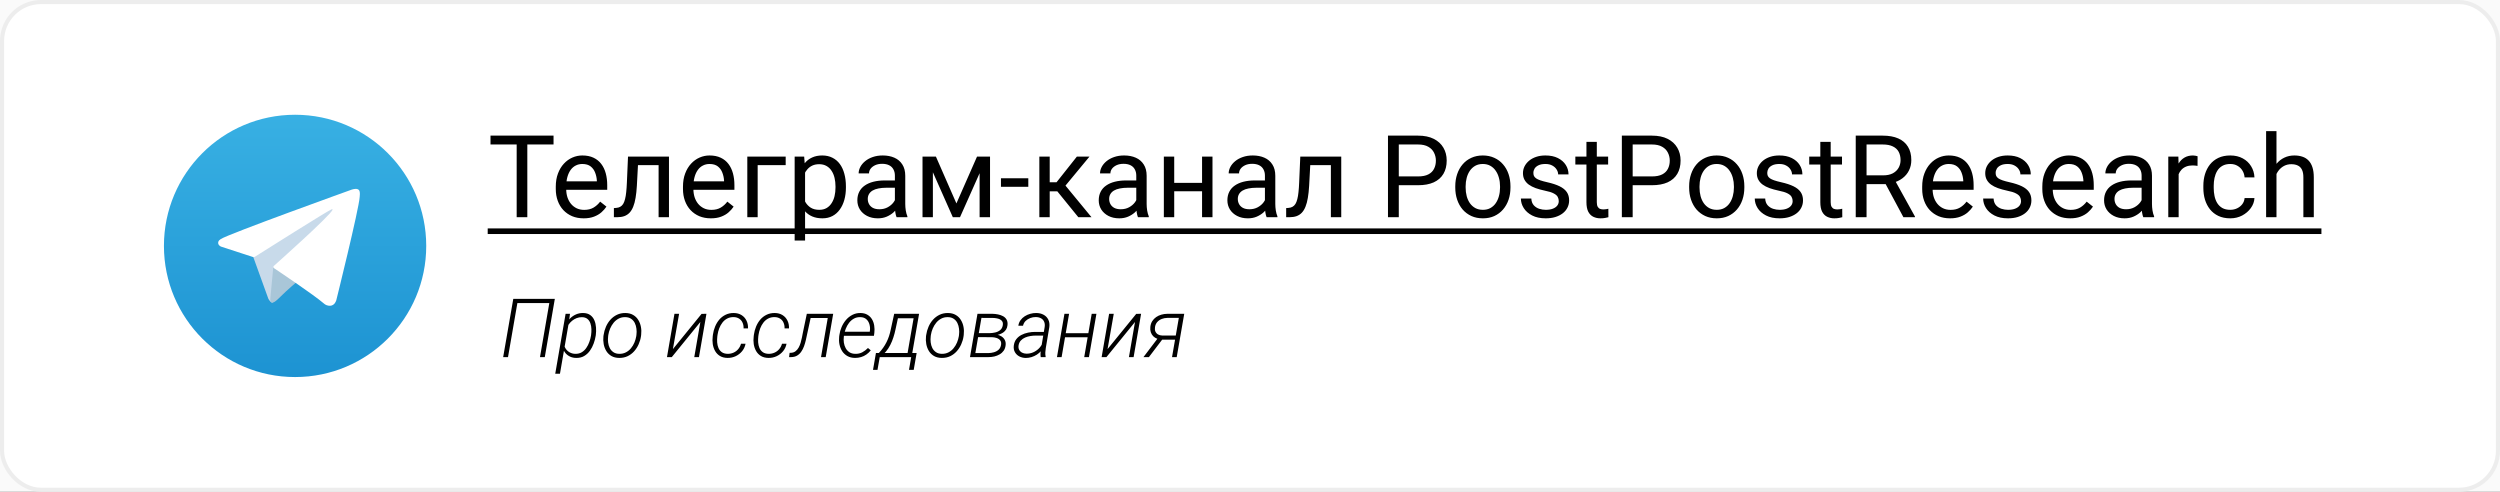 <?xml version="1.0" encoding="UTF-8"?> <svg xmlns="http://www.w3.org/2000/svg" width="610" height="120" viewBox="0 0 610 120" fill="none"><rect x="0" y="0" width="610" height="120" fill="#333333" stroke="none"/><g clip-path="url(#clip0_329_23)"><rect width="610" height="120" fill="#FAFAFA"></rect><rect x="0.5" y="0.5" width="609" height="119" rx="9.5" fill="white" stroke="#EDEDED"></rect><g clip-path="url(#clip1_329_23)"><path d="M72 92C89.673 92 104 77.673 104 60C104 42.327 89.673 28 72 28C54.327 28 40 42.327 40 60C40 77.673 54.327 92 72 92Z" fill="url(#paint0_linear_329_23)"></path><path d="M61.661 62.339L65.457 72.847C65.457 72.847 65.932 73.83 66.441 73.83C66.949 73.83 74.508 65.966 74.508 65.966L82.915 49.728L61.797 59.626L61.661 62.339Z" fill="#C8DAEA"></path><path d="M66.695 65.033L65.966 72.779C65.966 72.779 65.661 75.152 68.034 72.779C70.407 70.406 72.678 68.575 72.678 68.575" fill="#A9C6D8"></path><path d="M61.73 62.713L53.92 60.168C53.92 60.168 52.987 59.79 53.287 58.931C53.349 58.754 53.474 58.603 53.847 58.344C55.578 57.138 85.876 46.248 85.876 46.248C85.876 46.248 86.731 45.96 87.236 46.152C87.36 46.19 87.473 46.261 87.561 46.358C87.649 46.454 87.71 46.572 87.738 46.7C87.793 46.925 87.816 47.157 87.806 47.389C87.804 47.59 87.779 47.776 87.761 48.067C87.576 51.044 82.054 73.265 82.054 73.265C82.054 73.265 81.724 74.565 80.54 74.61C80.249 74.619 79.959 74.57 79.688 74.465C79.416 74.36 79.169 74.201 78.96 73.999C76.637 72.001 68.608 66.605 66.834 65.418C66.794 65.391 66.76 65.355 66.735 65.314C66.71 65.272 66.694 65.226 66.689 65.178C66.664 65.053 66.8 64.898 66.8 64.898C66.8 64.898 80.78 52.471 81.152 51.167C81.181 51.066 81.072 51.016 80.926 51.06C79.997 51.402 63.901 61.567 62.124 62.689C61.996 62.727 61.861 62.736 61.73 62.713Z" fill="white"></path></g><path d="M128.666 33.094V53H126.068V33.094H128.666ZM135.064 33.094V35.254H119.684V33.094H135.064ZM142.406 53.273C141.376 53.273 140.442 53.1 139.604 52.754C138.774 52.398 138.059 51.902 137.457 51.264C136.865 50.626 136.409 49.869 136.09 48.994C135.771 48.119 135.611 47.162 135.611 46.123V45.549C135.611 44.346 135.789 43.275 136.145 42.336C136.5 41.388 136.983 40.586 137.594 39.93C138.204 39.273 138.897 38.777 139.672 38.44C140.447 38.102 141.249 37.934 142.078 37.934C143.135 37.934 144.047 38.116 144.812 38.48C145.587 38.845 146.221 39.355 146.713 40.012C147.205 40.659 147.57 41.425 147.807 42.309C148.044 43.184 148.162 44.141 148.162 45.18V46.315H137.115V44.25H145.633V44.059C145.596 43.402 145.46 42.764 145.223 42.145C144.995 41.525 144.63 41.014 144.129 40.613C143.628 40.212 142.944 40.012 142.078 40.012C141.504 40.012 140.975 40.135 140.492 40.381C140.009 40.618 139.594 40.973 139.248 41.447C138.902 41.921 138.633 42.5 138.441 43.184C138.25 43.867 138.154 44.656 138.154 45.549V46.123C138.154 46.825 138.25 47.486 138.441 48.105C138.642 48.716 138.929 49.254 139.303 49.719C139.686 50.184 140.146 50.548 140.684 50.812C141.23 51.077 141.85 51.209 142.543 51.209C143.436 51.209 144.193 51.027 144.812 50.662C145.432 50.297 145.975 49.81 146.439 49.199L147.971 50.416C147.652 50.899 147.246 51.359 146.754 51.797C146.262 52.234 145.656 52.59 144.936 52.863C144.225 53.137 143.382 53.273 142.406 53.273ZM161 38.207V40.299H153.85V38.207H161ZM163.229 38.207V53H160.699V38.207H163.229ZM153.234 38.207H155.777L155.395 45.344C155.331 46.447 155.226 47.422 155.08 48.27C154.943 49.108 154.752 49.828 154.506 50.43C154.269 51.031 153.968 51.523 153.604 51.906C153.248 52.28 152.82 52.558 152.318 52.74C151.817 52.913 151.238 53 150.582 53H149.789V50.772L150.336 50.73C150.728 50.703 151.061 50.612 151.334 50.457C151.617 50.302 151.854 50.074 152.045 49.773C152.236 49.464 152.391 49.067 152.51 48.584C152.637 48.101 152.733 47.527 152.797 46.861C152.87 46.196 152.924 45.421 152.961 44.537L153.234 38.207ZM173.441 53.273C172.411 53.273 171.477 53.1 170.639 52.754C169.809 52.398 169.094 51.902 168.492 51.264C167.9 50.626 167.444 49.869 167.125 48.994C166.806 48.119 166.646 47.162 166.646 46.123V45.549C166.646 44.346 166.824 43.275 167.18 42.336C167.535 41.388 168.018 40.586 168.629 39.93C169.24 39.273 169.932 38.777 170.707 38.44C171.482 38.102 172.284 37.934 173.113 37.934C174.171 37.934 175.082 38.116 175.848 38.48C176.622 38.845 177.256 39.355 177.748 40.012C178.24 40.659 178.605 41.425 178.842 42.309C179.079 43.184 179.197 44.141 179.197 45.18V46.315H168.15V44.25H176.668V44.059C176.632 43.402 176.495 42.764 176.258 42.145C176.03 41.525 175.665 41.014 175.164 40.613C174.663 40.212 173.979 40.012 173.113 40.012C172.539 40.012 172.01 40.135 171.527 40.381C171.044 40.618 170.63 40.973 170.283 41.447C169.937 41.921 169.668 42.5 169.477 43.184C169.285 43.867 169.189 44.656 169.189 45.549V46.123C169.189 46.825 169.285 47.486 169.477 48.105C169.677 48.716 169.964 49.254 170.338 49.719C170.721 50.184 171.181 50.548 171.719 50.812C172.266 51.077 172.885 51.209 173.578 51.209C174.471 51.209 175.228 51.027 175.848 50.662C176.467 50.297 177.01 49.81 177.475 49.199L179.006 50.416C178.687 50.899 178.281 51.359 177.789 51.797C177.297 52.234 176.691 52.59 175.971 52.863C175.26 53.137 174.417 53.273 173.441 53.273ZM191.707 38.207V40.299H184.871V53H182.342V38.207H191.707ZM196.438 41.051V58.688H193.895V38.207H196.219L196.438 41.051ZM206.404 45.48V45.768C206.404 46.843 206.277 47.841 206.021 48.762C205.766 49.673 205.393 50.466 204.9 51.141C204.417 51.815 203.82 52.339 203.109 52.713C202.398 53.087 201.583 53.273 200.662 53.273C199.723 53.273 198.894 53.118 198.174 52.809C197.454 52.499 196.843 52.047 196.342 51.455C195.84 50.863 195.439 50.152 195.139 49.322C194.847 48.493 194.646 47.559 194.537 46.52V44.988C194.646 43.895 194.852 42.915 195.152 42.049C195.453 41.183 195.85 40.445 196.342 39.834C196.843 39.214 197.449 38.745 198.16 38.426C198.871 38.098 199.691 37.934 200.621 37.934C201.551 37.934 202.376 38.116 203.096 38.48C203.816 38.836 204.422 39.346 204.914 40.012C205.406 40.677 205.775 41.475 206.021 42.404C206.277 43.325 206.404 44.35 206.404 45.48ZM203.861 45.768V45.48C203.861 44.742 203.784 44.05 203.629 43.402C203.474 42.746 203.232 42.172 202.904 41.68C202.585 41.178 202.175 40.786 201.674 40.504C201.173 40.212 200.576 40.066 199.883 40.066C199.245 40.066 198.689 40.176 198.215 40.395C197.75 40.613 197.354 40.91 197.025 41.283C196.697 41.648 196.428 42.067 196.219 42.541C196.018 43.006 195.868 43.489 195.768 43.99V47.531C195.95 48.169 196.205 48.771 196.533 49.336C196.861 49.892 197.299 50.343 197.846 50.69C198.393 51.027 199.081 51.195 199.91 51.195C200.594 51.195 201.182 51.054 201.674 50.772C202.175 50.48 202.585 50.083 202.904 49.582C203.232 49.081 203.474 48.507 203.629 47.859C203.784 47.203 203.861 46.506 203.861 45.768ZM218.354 50.471V42.855C218.354 42.272 218.235 41.766 217.998 41.338C217.77 40.9 217.424 40.563 216.959 40.326C216.494 40.089 215.92 39.971 215.236 39.971C214.598 39.971 214.038 40.08 213.555 40.299C213.081 40.518 212.707 40.805 212.434 41.16C212.169 41.516 212.037 41.898 212.037 42.309H209.508C209.508 41.78 209.645 41.256 209.918 40.736C210.191 40.217 210.583 39.747 211.094 39.328C211.613 38.9 212.233 38.562 212.953 38.316C213.682 38.061 214.493 37.934 215.387 37.934C216.462 37.934 217.41 38.116 218.23 38.48C219.06 38.845 219.707 39.397 220.172 40.135C220.646 40.864 220.883 41.78 220.883 42.883V49.773C220.883 50.266 220.924 50.79 221.006 51.346C221.097 51.902 221.229 52.38 221.402 52.781V53H218.764C218.636 52.708 218.536 52.321 218.463 51.838C218.39 51.346 218.354 50.89 218.354 50.471ZM218.791 44.031L218.818 45.809H216.262C215.542 45.809 214.899 45.868 214.334 45.986C213.769 46.096 213.295 46.264 212.912 46.492C212.529 46.72 212.238 47.007 212.037 47.353C211.837 47.691 211.736 48.087 211.736 48.543C211.736 49.008 211.841 49.432 212.051 49.815C212.26 50.197 212.575 50.503 212.994 50.73C213.423 50.949 213.947 51.059 214.566 51.059C215.341 51.059 216.025 50.895 216.617 50.566C217.21 50.238 217.679 49.837 218.025 49.363C218.381 48.889 218.572 48.429 218.6 47.982L219.68 49.199C219.616 49.582 219.443 50.006 219.16 50.471C218.878 50.935 218.499 51.382 218.025 51.81C217.561 52.23 217.005 52.581 216.357 52.863C215.719 53.137 214.999 53.273 214.197 53.273C213.195 53.273 212.315 53.078 211.559 52.685C210.811 52.294 210.228 51.77 209.809 51.113C209.398 50.448 209.193 49.705 209.193 48.885C209.193 48.092 209.348 47.395 209.658 46.793C209.968 46.182 210.415 45.676 210.998 45.275C211.581 44.865 212.283 44.555 213.104 44.346C213.924 44.136 214.84 44.031 215.852 44.031H218.791ZM233.365 49.637L238.396 38.207H240.83L234.24 53H232.49L225.928 38.207H228.361L233.365 49.637ZM227.623 38.207V53H225.094V38.207H227.623ZM239.025 53V38.207H241.568V53H239.025ZM250.906 43.498V45.576H244.234V43.498H250.906ZM256.129 38.207V53H253.6V38.207H256.129ZM265.836 38.207L258.822 46.684H255.281L254.898 44.469H257.797L262.76 38.207H265.836ZM263.115 53L257.674 46.301L259.301 44.469L266.328 53H263.115ZM277.252 50.471V42.855C277.252 42.272 277.133 41.766 276.896 41.338C276.669 40.9 276.322 40.563 275.857 40.326C275.393 40.089 274.818 39.971 274.135 39.971C273.497 39.971 272.936 40.08 272.453 40.299C271.979 40.518 271.605 40.805 271.332 41.16C271.068 41.516 270.936 41.898 270.936 42.309H268.406C268.406 41.78 268.543 41.256 268.816 40.736C269.09 40.217 269.482 39.747 269.992 39.328C270.512 38.9 271.132 38.562 271.852 38.316C272.581 38.061 273.392 37.934 274.285 37.934C275.361 37.934 276.309 38.116 277.129 38.48C277.958 38.845 278.605 39.397 279.07 40.135C279.544 40.864 279.781 41.78 279.781 42.883V49.773C279.781 50.266 279.822 50.79 279.904 51.346C279.995 51.902 280.128 52.38 280.301 52.781V53H277.662C277.535 52.708 277.434 52.321 277.361 51.838C277.288 51.346 277.252 50.89 277.252 50.471ZM277.689 44.031L277.717 45.809H275.16C274.44 45.809 273.798 45.868 273.232 45.986C272.667 46.096 272.193 46.264 271.811 46.492C271.428 46.72 271.136 47.007 270.936 47.353C270.735 47.691 270.635 48.087 270.635 48.543C270.635 49.008 270.74 49.432 270.949 49.815C271.159 50.197 271.473 50.503 271.893 50.73C272.321 50.949 272.845 51.059 273.465 51.059C274.24 51.059 274.923 50.895 275.516 50.566C276.108 50.238 276.577 49.837 276.924 49.363C277.279 48.889 277.471 48.429 277.498 47.982L278.578 49.199C278.514 49.582 278.341 50.006 278.059 50.471C277.776 50.935 277.398 51.382 276.924 51.81C276.459 52.23 275.903 52.581 275.256 52.863C274.618 53.137 273.898 53.273 273.096 53.273C272.093 53.273 271.214 53.078 270.457 52.685C269.71 52.294 269.126 51.77 268.707 51.113C268.297 50.448 268.092 49.705 268.092 48.885C268.092 48.092 268.247 47.395 268.557 46.793C268.867 46.182 269.313 45.676 269.896 45.275C270.48 44.865 271.182 44.555 272.002 44.346C272.822 44.136 273.738 44.031 274.75 44.031H277.689ZM293.795 44.619V46.67H285.975V44.619H293.795ZM286.508 38.207V53H283.979V38.207H286.508ZM295.846 38.207V53H293.303V38.207H295.846ZM308.643 50.471V42.855C308.643 42.272 308.524 41.766 308.287 41.338C308.059 40.9 307.713 40.563 307.248 40.326C306.783 40.089 306.209 39.971 305.525 39.971C304.887 39.971 304.327 40.08 303.844 40.299C303.37 40.518 302.996 40.805 302.723 41.16C302.458 41.516 302.326 41.898 302.326 42.309H299.797C299.797 41.78 299.934 41.256 300.207 40.736C300.48 40.217 300.872 39.747 301.383 39.328C301.902 38.9 302.522 38.562 303.242 38.316C303.971 38.061 304.783 37.934 305.676 37.934C306.751 37.934 307.699 38.116 308.52 38.48C309.349 38.845 309.996 39.397 310.461 40.135C310.935 40.864 311.172 41.78 311.172 42.883V49.773C311.172 50.266 311.213 50.79 311.295 51.346C311.386 51.902 311.518 52.38 311.691 52.781V53H309.053C308.925 52.708 308.825 52.321 308.752 51.838C308.679 51.346 308.643 50.89 308.643 50.471ZM309.08 44.031L309.107 45.809H306.551C305.831 45.809 305.188 45.868 304.623 45.986C304.058 46.096 303.584 46.264 303.201 46.492C302.818 46.72 302.527 47.007 302.326 47.353C302.126 47.691 302.025 48.087 302.025 48.543C302.025 49.008 302.13 49.432 302.34 49.815C302.549 50.197 302.864 50.503 303.283 50.73C303.712 50.949 304.236 51.059 304.855 51.059C305.63 51.059 306.314 50.895 306.906 50.566C307.499 50.238 307.968 49.837 308.314 49.363C308.67 48.889 308.861 48.429 308.889 47.982L309.969 49.199C309.905 49.582 309.732 50.006 309.449 50.471C309.167 50.935 308.788 51.382 308.314 51.81C307.85 52.23 307.294 52.581 306.646 52.863C306.008 53.137 305.288 53.273 304.486 53.273C303.484 53.273 302.604 53.078 301.848 52.685C301.1 52.294 300.517 51.77 300.098 51.113C299.688 50.448 299.482 49.705 299.482 48.885C299.482 48.092 299.637 47.395 299.947 46.793C300.257 46.182 300.704 45.676 301.287 45.275C301.87 44.865 302.572 44.555 303.393 44.346C304.213 44.136 305.129 44.031 306.141 44.031H309.08ZM325.035 38.207V40.299H317.885V38.207H325.035ZM327.264 38.207V53H324.734V38.207H327.264ZM317.27 38.207H319.812L319.43 45.344C319.366 46.447 319.261 47.422 319.115 48.27C318.979 49.108 318.787 49.828 318.541 50.43C318.304 51.031 318.003 51.523 317.639 51.906C317.283 52.28 316.855 52.558 316.354 52.74C315.852 52.913 315.273 53 314.617 53H313.824V50.772L314.371 50.73C314.763 50.703 315.096 50.612 315.369 50.457C315.652 50.302 315.889 50.074 316.08 49.773C316.271 49.464 316.426 49.067 316.545 48.584C316.673 48.101 316.768 47.527 316.832 46.861C316.905 46.196 316.96 45.421 316.996 44.537L317.27 38.207ZM346.008 45.193H340.689V43.047H346.008C347.038 43.047 347.872 42.883 348.51 42.555C349.148 42.227 349.613 41.771 349.904 41.188C350.205 40.604 350.355 39.939 350.355 39.191C350.355 38.508 350.205 37.865 349.904 37.264C349.613 36.662 349.148 36.179 348.51 35.815C347.872 35.441 347.038 35.254 346.008 35.254H341.305V53H338.666V33.094H346.008C347.512 33.094 348.783 33.353 349.822 33.873C350.861 34.393 351.65 35.113 352.188 36.033C352.725 36.945 352.994 37.988 352.994 39.164C352.994 40.44 352.725 41.529 352.188 42.432C351.65 43.334 350.861 44.022 349.822 44.496C348.783 44.961 347.512 45.193 346.008 45.193ZM355.086 45.768V45.453C355.086 44.387 355.241 43.398 355.551 42.486C355.861 41.566 356.307 40.768 356.891 40.094C357.474 39.41 358.18 38.882 359.01 38.508C359.839 38.125 360.769 37.934 361.799 37.934C362.838 37.934 363.772 38.125 364.602 38.508C365.44 38.882 366.151 39.41 366.734 40.094C367.327 40.768 367.778 41.566 368.088 42.486C368.398 43.398 368.553 44.387 368.553 45.453V45.768C368.553 46.834 368.398 47.823 368.088 48.734C367.778 49.646 367.327 50.443 366.734 51.127C366.151 51.801 365.445 52.33 364.615 52.713C363.795 53.087 362.865 53.273 361.826 53.273C360.787 53.273 359.853 53.087 359.023 52.713C358.194 52.33 357.483 51.801 356.891 51.127C356.307 50.443 355.861 49.646 355.551 48.734C355.241 47.823 355.086 46.834 355.086 45.768ZM357.615 45.453V45.768C357.615 46.506 357.702 47.203 357.875 47.859C358.048 48.507 358.308 49.081 358.654 49.582C359.01 50.083 359.452 50.48 359.98 50.772C360.509 51.054 361.124 51.195 361.826 51.195C362.519 51.195 363.125 51.054 363.645 50.772C364.173 50.48 364.611 50.083 364.957 49.582C365.303 49.081 365.563 48.507 365.736 47.859C365.919 47.203 366.01 46.506 366.01 45.768V45.453C366.01 44.724 365.919 44.036 365.736 43.389C365.563 42.732 365.299 42.154 364.943 41.652C364.597 41.142 364.16 40.741 363.631 40.449C363.111 40.158 362.501 40.012 361.799 40.012C361.106 40.012 360.495 40.158 359.967 40.449C359.447 40.741 359.01 41.142 358.654 41.652C358.308 42.154 358.048 42.732 357.875 43.389C357.702 44.036 357.615 44.724 357.615 45.453ZM380.338 49.076C380.338 48.712 380.256 48.374 380.092 48.065C379.937 47.745 379.613 47.458 379.121 47.203C378.638 46.939 377.909 46.711 376.934 46.52C376.113 46.346 375.37 46.141 374.705 45.904C374.049 45.667 373.488 45.38 373.023 45.043C372.568 44.706 372.217 44.309 371.971 43.853C371.725 43.398 371.602 42.865 371.602 42.254C371.602 41.671 371.729 41.119 371.984 40.6C372.249 40.08 372.618 39.62 373.092 39.219C373.575 38.818 374.154 38.503 374.828 38.275C375.503 38.047 376.255 37.934 377.084 37.934C378.269 37.934 379.281 38.143 380.119 38.562C380.958 38.982 381.6 39.542 382.047 40.244C382.493 40.937 382.717 41.707 382.717 42.555H380.188C380.188 42.145 380.064 41.748 379.818 41.365C379.581 40.973 379.23 40.65 378.766 40.395C378.31 40.139 377.749 40.012 377.084 40.012C376.382 40.012 375.812 40.121 375.375 40.34C374.947 40.55 374.632 40.818 374.432 41.147C374.24 41.475 374.145 41.821 374.145 42.185C374.145 42.459 374.19 42.705 374.281 42.924C374.382 43.133 374.555 43.329 374.801 43.512C375.047 43.685 375.393 43.849 375.84 44.004C376.286 44.159 376.856 44.314 377.549 44.469C378.761 44.742 379.759 45.07 380.543 45.453C381.327 45.836 381.91 46.305 382.293 46.861C382.676 47.417 382.867 48.092 382.867 48.885C382.867 49.532 382.73 50.124 382.457 50.662C382.193 51.2 381.805 51.665 381.295 52.057C380.794 52.44 380.192 52.74 379.49 52.959C378.798 53.169 378.018 53.273 377.152 53.273C375.849 53.273 374.746 53.041 373.844 52.576C372.941 52.111 372.258 51.51 371.793 50.772C371.328 50.033 371.096 49.254 371.096 48.434H373.639C373.675 49.126 373.876 49.678 374.24 50.088C374.605 50.489 375.051 50.776 375.58 50.949C376.109 51.113 376.633 51.195 377.152 51.195C377.845 51.195 378.424 51.104 378.889 50.922C379.363 50.74 379.723 50.489 379.969 50.17C380.215 49.851 380.338 49.486 380.338 49.076ZM392.383 38.207V40.148H384.385V38.207H392.383ZM387.092 34.611H389.621V49.336C389.621 49.837 389.699 50.215 389.854 50.471C390.008 50.726 390.209 50.895 390.455 50.977C390.701 51.059 390.965 51.1 391.248 51.1C391.458 51.1 391.676 51.081 391.904 51.045C392.141 50.999 392.319 50.963 392.438 50.935L392.451 53C392.251 53.064 391.986 53.123 391.658 53.178C391.339 53.242 390.952 53.273 390.496 53.273C389.876 53.273 389.307 53.15 388.787 52.904C388.268 52.658 387.853 52.248 387.543 51.674C387.242 51.09 387.092 50.307 387.092 49.322V34.611ZM403.074 45.193H397.756V43.047H403.074C404.104 43.047 404.938 42.883 405.576 42.555C406.214 42.227 406.679 41.771 406.971 41.188C407.271 40.604 407.422 39.939 407.422 39.191C407.422 38.508 407.271 37.865 406.971 37.264C406.679 36.662 406.214 36.179 405.576 35.815C404.938 35.441 404.104 35.254 403.074 35.254H398.371V53H395.732V33.094H403.074C404.578 33.094 405.85 33.353 406.889 33.873C407.928 34.393 408.716 35.113 409.254 36.033C409.792 36.945 410.061 37.988 410.061 39.164C410.061 40.44 409.792 41.529 409.254 42.432C408.716 43.334 407.928 44.022 406.889 44.496C405.85 44.961 404.578 45.193 403.074 45.193ZM412.152 45.768V45.453C412.152 44.387 412.307 43.398 412.617 42.486C412.927 41.566 413.374 40.768 413.957 40.094C414.54 39.41 415.247 38.882 416.076 38.508C416.906 38.125 417.835 37.934 418.865 37.934C419.904 37.934 420.839 38.125 421.668 38.508C422.507 38.882 423.217 39.41 423.801 40.094C424.393 40.768 424.844 41.566 425.154 42.486C425.464 43.398 425.619 44.387 425.619 45.453V45.768C425.619 46.834 425.464 47.823 425.154 48.734C424.844 49.646 424.393 50.443 423.801 51.127C423.217 51.801 422.511 52.33 421.682 52.713C420.861 53.087 419.932 53.273 418.893 53.273C417.854 53.273 416.919 53.087 416.09 52.713C415.26 52.33 414.549 51.801 413.957 51.127C413.374 50.443 412.927 49.646 412.617 48.734C412.307 47.823 412.152 46.834 412.152 45.768ZM414.682 45.453V45.768C414.682 46.506 414.768 47.203 414.941 47.859C415.115 48.507 415.374 49.081 415.721 49.582C416.076 50.083 416.518 50.48 417.047 50.772C417.576 51.054 418.191 51.195 418.893 51.195C419.585 51.195 420.191 51.054 420.711 50.772C421.24 50.48 421.677 50.083 422.023 49.582C422.37 49.081 422.63 48.507 422.803 47.859C422.985 47.203 423.076 46.506 423.076 45.768V45.453C423.076 44.724 422.985 44.036 422.803 43.389C422.63 42.732 422.365 42.154 422.01 41.652C421.663 41.142 421.226 40.741 420.697 40.449C420.178 40.158 419.567 40.012 418.865 40.012C418.173 40.012 417.562 40.158 417.033 40.449C416.514 40.741 416.076 41.142 415.721 41.652C415.374 42.154 415.115 42.732 414.941 43.389C414.768 44.036 414.682 44.724 414.682 45.453ZM437.404 49.076C437.404 48.712 437.322 48.374 437.158 48.065C437.003 47.745 436.68 47.458 436.188 47.203C435.704 46.939 434.975 46.711 434 46.52C433.18 46.346 432.437 46.141 431.771 45.904C431.115 45.667 430.555 45.38 430.09 45.043C429.634 44.706 429.283 44.309 429.037 43.853C428.791 43.398 428.668 42.865 428.668 42.254C428.668 41.671 428.796 41.119 429.051 40.6C429.315 40.08 429.684 39.62 430.158 39.219C430.641 38.818 431.22 38.503 431.895 38.275C432.569 38.047 433.321 37.934 434.15 37.934C435.335 37.934 436.347 38.143 437.186 38.562C438.024 38.982 438.667 39.542 439.113 40.244C439.56 40.937 439.783 41.707 439.783 42.555H437.254C437.254 42.145 437.131 41.748 436.885 41.365C436.648 40.973 436.297 40.65 435.832 40.395C435.376 40.139 434.816 40.012 434.15 40.012C433.449 40.012 432.879 40.121 432.441 40.34C432.013 40.55 431.699 40.818 431.498 41.147C431.307 41.475 431.211 41.821 431.211 42.185C431.211 42.459 431.257 42.705 431.348 42.924C431.448 43.133 431.621 43.329 431.867 43.512C432.113 43.685 432.46 43.849 432.906 44.004C433.353 44.159 433.923 44.314 434.615 44.469C435.827 44.742 436.826 45.07 437.609 45.453C438.393 45.836 438.977 46.305 439.359 46.861C439.742 47.417 439.934 48.092 439.934 48.885C439.934 49.532 439.797 50.124 439.523 50.662C439.259 51.2 438.872 51.665 438.361 52.057C437.86 52.44 437.258 52.74 436.557 52.959C435.864 53.169 435.085 53.273 434.219 53.273C432.915 53.273 431.812 53.041 430.91 52.576C430.008 52.111 429.324 51.51 428.859 50.772C428.395 50.033 428.162 49.254 428.162 48.434H430.705C430.742 49.126 430.942 49.678 431.307 50.088C431.671 50.489 432.118 50.776 432.646 50.949C433.175 51.113 433.699 51.195 434.219 51.195C434.911 51.195 435.49 51.104 435.955 50.922C436.429 50.74 436.789 50.489 437.035 50.17C437.281 49.851 437.404 49.486 437.404 49.076ZM449.449 38.207V40.148H441.451V38.207H449.449ZM444.158 34.611H446.688V49.336C446.688 49.837 446.765 50.215 446.92 50.471C447.075 50.726 447.275 50.895 447.521 50.977C447.768 51.059 448.032 51.1 448.314 51.1C448.524 51.1 448.743 51.081 448.971 51.045C449.208 50.999 449.385 50.963 449.504 50.935L449.518 53C449.317 53.064 449.053 53.123 448.725 53.178C448.406 53.242 448.018 53.273 447.562 53.273C446.943 53.273 446.373 53.15 445.854 52.904C445.334 52.658 444.919 52.248 444.609 51.674C444.309 51.09 444.158 50.307 444.158 49.322V34.611ZM452.799 33.094H459.389C460.883 33.094 462.146 33.322 463.176 33.777C464.215 34.233 465.003 34.908 465.541 35.801C466.088 36.685 466.361 37.774 466.361 39.068C466.361 39.98 466.174 40.814 465.801 41.57C465.436 42.318 464.908 42.956 464.215 43.484C463.531 44.004 462.711 44.391 461.754 44.647L461.016 44.934H454.822L454.795 42.787H459.471C460.419 42.787 461.207 42.623 461.836 42.295C462.465 41.958 462.939 41.507 463.258 40.941C463.577 40.376 463.736 39.752 463.736 39.068C463.736 38.303 463.586 37.633 463.285 37.059C462.984 36.484 462.51 36.042 461.863 35.732C461.225 35.413 460.4 35.254 459.389 35.254H455.438V53H452.799V33.094ZM464.434 53L459.594 43.977L462.342 43.963L467.25 52.836V53H464.434ZM475.809 53.273C474.779 53.273 473.844 53.1 473.006 52.754C472.176 52.398 471.461 51.902 470.859 51.264C470.267 50.626 469.811 49.869 469.492 48.994C469.173 48.119 469.014 47.162 469.014 46.123V45.549C469.014 44.346 469.191 43.275 469.547 42.336C469.902 41.388 470.385 40.586 470.996 39.93C471.607 39.273 472.299 38.777 473.074 38.44C473.849 38.102 474.651 37.934 475.48 37.934C476.538 37.934 477.449 38.116 478.215 38.48C478.99 38.845 479.623 39.355 480.115 40.012C480.607 40.659 480.972 41.425 481.209 42.309C481.446 43.184 481.564 44.141 481.564 45.18V46.315H470.518V44.25H479.035V44.059C478.999 43.402 478.862 42.764 478.625 42.145C478.397 41.525 478.033 41.014 477.531 40.613C477.03 40.212 476.346 40.012 475.48 40.012C474.906 40.012 474.378 40.135 473.895 40.381C473.411 40.618 472.997 40.973 472.65 41.447C472.304 41.921 472.035 42.5 471.844 43.184C471.652 43.867 471.557 44.656 471.557 45.549V46.123C471.557 46.825 471.652 47.486 471.844 48.105C472.044 48.716 472.331 49.254 472.705 49.719C473.088 50.184 473.548 50.548 474.086 50.812C474.633 51.077 475.253 51.209 475.945 51.209C476.839 51.209 477.595 51.027 478.215 50.662C478.835 50.297 479.377 49.81 479.842 49.199L481.373 50.416C481.054 50.899 480.648 51.359 480.156 51.797C479.664 52.234 479.058 52.59 478.338 52.863C477.627 53.137 476.784 53.273 475.809 53.273ZM493.131 49.076C493.131 48.712 493.049 48.374 492.885 48.065C492.73 47.745 492.406 47.458 491.914 47.203C491.431 46.939 490.702 46.711 489.727 46.52C488.906 46.346 488.163 46.141 487.498 45.904C486.842 45.667 486.281 45.38 485.816 45.043C485.361 44.706 485.01 44.309 484.764 43.853C484.518 43.398 484.395 42.865 484.395 42.254C484.395 41.671 484.522 41.119 484.777 40.6C485.042 40.08 485.411 39.62 485.885 39.219C486.368 38.818 486.947 38.503 487.621 38.275C488.296 38.047 489.048 37.934 489.877 37.934C491.062 37.934 492.074 38.143 492.912 38.562C493.751 38.982 494.393 39.542 494.84 40.244C495.286 40.937 495.51 41.707 495.51 42.555H492.98C492.98 42.145 492.857 41.748 492.611 41.365C492.374 40.973 492.023 40.65 491.559 40.395C491.103 40.139 490.542 40.012 489.877 40.012C489.175 40.012 488.605 40.121 488.168 40.34C487.74 40.55 487.425 40.818 487.225 41.147C487.033 41.475 486.938 41.821 486.938 42.185C486.938 42.459 486.983 42.705 487.074 42.924C487.174 43.133 487.348 43.329 487.594 43.512C487.84 43.685 488.186 43.849 488.633 44.004C489.079 44.159 489.649 44.314 490.342 44.469C491.554 44.742 492.552 45.07 493.336 45.453C494.12 45.836 494.703 46.305 495.086 46.861C495.469 47.417 495.66 48.092 495.66 48.885C495.66 49.532 495.523 50.124 495.25 50.662C494.986 51.2 494.598 51.665 494.088 52.057C493.587 52.44 492.985 52.74 492.283 52.959C491.59 53.169 490.811 53.273 489.945 53.273C488.642 53.273 487.539 53.041 486.637 52.576C485.734 52.111 485.051 51.51 484.586 50.772C484.121 50.033 483.889 49.254 483.889 48.434H486.432C486.468 49.126 486.669 49.678 487.033 50.088C487.398 50.489 487.844 50.776 488.373 50.949C488.902 51.113 489.426 51.195 489.945 51.195C490.638 51.195 491.217 51.104 491.682 50.922C492.156 50.74 492.516 50.489 492.762 50.17C493.008 49.851 493.131 49.486 493.131 49.076ZM505.121 53.273C504.091 53.273 503.157 53.1 502.318 52.754C501.489 52.398 500.773 51.902 500.172 51.264C499.579 50.626 499.124 49.869 498.805 48.994C498.486 48.119 498.326 47.162 498.326 46.123V45.549C498.326 44.346 498.504 43.275 498.859 42.336C499.215 41.388 499.698 40.586 500.309 39.93C500.919 39.273 501.612 38.777 502.387 38.44C503.161 38.102 503.964 37.934 504.793 37.934C505.85 37.934 506.762 38.116 507.527 38.48C508.302 38.845 508.936 39.355 509.428 40.012C509.92 40.659 510.285 41.425 510.521 42.309C510.758 43.184 510.877 44.141 510.877 45.18V46.315H499.83V44.25H508.348V44.059C508.311 43.402 508.174 42.764 507.938 42.145C507.71 41.525 507.345 41.014 506.844 40.613C506.342 40.212 505.659 40.012 504.793 40.012C504.219 40.012 503.69 40.135 503.207 40.381C502.724 40.618 502.309 40.973 501.963 41.447C501.617 41.921 501.348 42.5 501.156 43.184C500.965 43.867 500.869 44.656 500.869 45.549V46.123C500.869 46.825 500.965 47.486 501.156 48.105C501.357 48.716 501.644 49.254 502.018 49.719C502.4 50.184 502.861 50.548 503.398 50.812C503.945 51.077 504.565 51.209 505.258 51.209C506.151 51.209 506.908 51.027 507.527 50.662C508.147 50.297 508.689 49.81 509.154 49.199L510.686 50.416C510.367 50.899 509.961 51.359 509.469 51.797C508.977 52.234 508.37 52.59 507.65 52.863C506.939 53.137 506.096 53.273 505.121 53.273ZM522.553 50.471V42.855C522.553 42.272 522.434 41.766 522.197 41.338C521.969 40.9 521.623 40.563 521.158 40.326C520.693 40.089 520.119 39.971 519.436 39.971C518.798 39.971 518.237 40.08 517.754 40.299C517.28 40.518 516.906 40.805 516.633 41.16C516.368 41.516 516.236 41.898 516.236 42.309H513.707C513.707 41.78 513.844 41.256 514.117 40.736C514.391 40.217 514.783 39.747 515.293 39.328C515.812 38.9 516.432 38.562 517.152 38.316C517.882 38.061 518.693 37.934 519.586 37.934C520.661 37.934 521.609 38.116 522.43 38.48C523.259 38.845 523.906 39.397 524.371 40.135C524.845 40.864 525.082 41.78 525.082 42.883V49.773C525.082 50.266 525.123 50.79 525.205 51.346C525.296 51.902 525.428 52.38 525.602 52.781V53H522.963C522.835 52.708 522.735 52.321 522.662 51.838C522.589 51.346 522.553 50.89 522.553 50.471ZM522.99 44.031L523.018 45.809H520.461C519.741 45.809 519.098 45.868 518.533 45.986C517.968 46.096 517.494 46.264 517.111 46.492C516.729 46.72 516.437 47.007 516.236 47.353C516.036 47.691 515.936 48.087 515.936 48.543C515.936 49.008 516.04 49.432 516.25 49.815C516.46 50.197 516.774 50.503 517.193 50.73C517.622 50.949 518.146 51.059 518.766 51.059C519.54 51.059 520.224 50.895 520.816 50.566C521.409 50.238 521.878 49.837 522.225 49.363C522.58 48.889 522.771 48.429 522.799 47.982L523.879 49.199C523.815 49.582 523.642 50.006 523.359 50.471C523.077 50.935 522.699 51.382 522.225 51.81C521.76 52.23 521.204 52.581 520.557 52.863C519.919 53.137 519.199 53.273 518.396 53.273C517.394 53.273 516.514 53.078 515.758 52.685C515.01 52.294 514.427 51.77 514.008 51.113C513.598 50.448 513.393 49.705 513.393 48.885C513.393 48.092 513.548 47.395 513.857 46.793C514.167 46.182 514.614 45.676 515.197 45.275C515.781 44.865 516.482 44.555 517.303 44.346C518.123 44.136 519.039 44.031 520.051 44.031H522.99ZM531.59 40.531V53H529.061V38.207H531.521L531.59 40.531ZM536.211 38.125L536.197 40.477C535.988 40.431 535.787 40.404 535.596 40.395C535.413 40.376 535.204 40.367 534.967 40.367C534.383 40.367 533.868 40.458 533.422 40.641C532.975 40.823 532.597 41.078 532.287 41.406C531.977 41.734 531.731 42.126 531.549 42.582C531.376 43.029 531.262 43.521 531.207 44.059L530.496 44.469C530.496 43.575 530.583 42.737 530.756 41.953C530.938 41.169 531.216 40.477 531.59 39.875C531.964 39.264 532.438 38.79 533.012 38.453C533.595 38.107 534.288 37.934 535.09 37.934C535.272 37.934 535.482 37.956 535.719 38.002C535.956 38.038 536.12 38.079 536.211 38.125ZM544.195 51.195C544.797 51.195 545.353 51.072 545.863 50.826C546.374 50.58 546.793 50.243 547.121 49.815C547.449 49.377 547.636 48.88 547.682 48.324H550.088C550.042 49.199 549.746 50.015 549.199 50.772C548.661 51.519 547.955 52.125 547.08 52.59C546.205 53.046 545.243 53.273 544.195 53.273C543.083 53.273 542.113 53.078 541.283 52.685C540.463 52.294 539.779 51.756 539.232 51.072C538.695 50.389 538.289 49.605 538.016 48.721C537.751 47.828 537.619 46.884 537.619 45.891V45.316C537.619 44.323 537.751 43.384 538.016 42.5C538.289 41.607 538.695 40.818 539.232 40.135C539.779 39.451 540.463 38.913 541.283 38.522C542.113 38.13 543.083 37.934 544.195 37.934C545.353 37.934 546.365 38.171 547.23 38.645C548.096 39.109 548.775 39.747 549.268 40.559C549.769 41.361 550.042 42.272 550.088 43.293H547.682C547.636 42.682 547.463 42.131 547.162 41.639C546.87 41.147 546.469 40.755 545.959 40.463C545.458 40.162 544.87 40.012 544.195 40.012C543.421 40.012 542.769 40.167 542.24 40.477C541.721 40.777 541.306 41.188 540.996 41.707C540.695 42.217 540.477 42.787 540.34 43.416C540.212 44.036 540.148 44.669 540.148 45.316V45.891C540.148 46.538 540.212 47.176 540.34 47.805C540.467 48.434 540.682 49.003 540.982 49.514C541.292 50.024 541.707 50.434 542.227 50.744C542.755 51.045 543.411 51.195 544.195 51.195ZM555.461 32V53H552.932V32H555.461ZM554.859 45.043L553.807 45.002C553.816 43.99 553.966 43.056 554.258 42.199C554.549 41.333 554.96 40.581 555.488 39.943C556.017 39.305 556.646 38.813 557.375 38.467C558.113 38.111 558.929 37.934 559.822 37.934C560.551 37.934 561.208 38.034 561.791 38.234C562.374 38.426 562.871 38.736 563.281 39.164C563.701 39.592 564.02 40.148 564.238 40.832C564.457 41.507 564.566 42.331 564.566 43.307V53H562.023V43.279C562.023 42.505 561.91 41.885 561.682 41.42C561.454 40.946 561.121 40.604 560.684 40.395C560.246 40.176 559.708 40.066 559.07 40.066C558.441 40.066 557.867 40.199 557.348 40.463C556.837 40.727 556.395 41.092 556.021 41.557C555.657 42.022 555.37 42.555 555.16 43.156C554.96 43.749 554.859 44.378 554.859 45.043Z" fill="black"></path><path d="M119 55.734H566.426V57.102H119V55.734Z" fill="black"></path><path d="M135.379 72.918L132.928 87.137H131.756L134.031 73.953H126.238L123.953 87.137H122.771L125.242 72.918H135.379ZM138.797 78.65L136.629 91.199H135.477L138.006 76.57H139.08L138.797 78.65ZM145.379 81.727L145.35 81.932C145.252 82.557 145.086 83.188 144.852 83.826C144.624 84.464 144.318 85.05 143.934 85.584C143.549 86.118 143.081 86.547 142.527 86.873C141.98 87.192 141.339 87.345 140.604 87.332C140.057 87.332 139.559 87.228 139.109 87.019C138.66 86.805 138.279 86.515 137.967 86.15C137.654 85.779 137.42 85.353 137.264 84.871C137.107 84.389 137.046 83.878 137.078 83.338L137.508 80.643C137.638 80.076 137.843 79.536 138.123 79.022C138.403 78.507 138.748 78.048 139.158 77.644C139.575 77.241 140.044 76.928 140.564 76.707C141.092 76.479 141.658 76.368 142.264 76.375C142.993 76.382 143.582 76.551 144.031 76.883C144.48 77.215 144.816 77.648 145.037 78.182C145.258 78.716 145.389 79.295 145.428 79.92C145.473 80.538 145.457 81.141 145.379 81.727ZM144.197 81.932L144.227 81.717C144.292 81.274 144.318 80.805 144.305 80.311C144.292 79.809 144.21 79.341 144.061 78.904C143.917 78.468 143.68 78.11 143.348 77.83C143.016 77.544 142.557 77.397 141.971 77.391C141.528 77.384 141.102 77.462 140.691 77.625C140.288 77.781 139.917 77.999 139.578 78.279C139.24 78.559 138.947 78.885 138.699 79.256C138.458 79.627 138.283 80.024 138.172 80.447L137.625 83.582C137.605 84.109 137.723 84.581 137.977 84.998C138.23 85.408 138.569 85.734 138.992 85.975C139.422 86.209 139.887 86.329 140.389 86.336C140.988 86.342 141.505 86.216 141.941 85.955C142.384 85.688 142.755 85.337 143.055 84.9C143.361 84.458 143.605 83.979 143.787 83.465C143.976 82.944 144.113 82.433 144.197 81.932ZM147.234 82.049L147.283 81.727C147.381 81.037 147.57 80.369 147.85 79.725C148.13 79.08 148.494 78.507 148.943 78.006C149.399 77.498 149.933 77.098 150.545 76.805C151.157 76.512 151.837 76.368 152.586 76.375C153.328 76.382 153.96 76.538 154.48 76.844C155.001 77.143 155.418 77.547 155.73 78.055C156.049 78.562 156.268 79.132 156.385 79.764C156.502 80.389 156.521 81.03 156.443 81.688L156.404 82.01C156.307 82.7 156.115 83.364 155.828 84.002C155.548 84.64 155.18 85.213 154.725 85.721C154.275 86.222 153.745 86.619 153.133 86.912C152.521 87.199 151.84 87.338 151.092 87.332C150.356 87.326 149.725 87.172 149.197 86.873C148.676 86.567 148.26 86.163 147.947 85.662C147.635 85.154 147.42 84.588 147.303 83.963C147.186 83.338 147.163 82.7 147.234 82.049ZM148.426 81.727L148.387 82.049C148.322 82.537 148.318 83.032 148.377 83.533C148.436 84.034 148.569 84.497 148.777 84.92C148.992 85.337 149.292 85.675 149.676 85.936C150.06 86.196 150.542 86.329 151.121 86.336C151.714 86.342 152.247 86.222 152.723 85.975C153.198 85.727 153.608 85.395 153.953 84.978C154.305 84.555 154.588 84.087 154.803 83.572C155.018 83.051 155.167 82.531 155.252 82.01L155.291 81.688C155.356 81.206 155.356 80.714 155.291 80.213C155.232 79.705 155.099 79.24 154.891 78.816C154.682 78.393 154.386 78.051 154.002 77.791C153.618 77.524 153.136 77.387 152.557 77.381C151.964 77.368 151.43 77.488 150.955 77.742C150.48 77.99 150.07 78.325 149.725 78.748C149.38 79.171 149.096 79.643 148.875 80.164C148.66 80.678 148.51 81.199 148.426 81.727ZM164.188 85.184L171.189 76.58L172.371 76.57L170.545 87.137H169.402L170.887 78.562L163.914 87.137H162.742L164.568 76.57H165.701L164.188 85.184ZM177.566 86.336C178.087 86.336 178.569 86.235 179.012 86.033C179.454 85.831 179.829 85.545 180.135 85.174C180.447 84.803 180.672 84.37 180.809 83.875H181.912C181.782 84.565 181.502 85.171 181.072 85.691C180.643 86.212 180.118 86.619 179.5 86.912C178.888 87.199 178.234 87.338 177.537 87.332C176.795 87.326 176.173 87.169 175.672 86.863C175.171 86.557 174.777 86.154 174.49 85.652C174.204 85.144 174.012 84.581 173.914 83.963C173.823 83.338 173.82 82.706 173.904 82.068L173.953 81.658C174.044 80.981 174.22 80.327 174.48 79.695C174.741 79.057 175.083 78.488 175.506 77.986C175.936 77.485 176.447 77.091 177.039 76.805C177.632 76.512 178.299 76.368 179.041 76.375C179.777 76.382 180.408 76.551 180.936 76.883C181.463 77.208 181.863 77.654 182.137 78.221C182.417 78.781 182.544 79.419 182.518 80.135L181.434 80.125C181.453 79.617 181.372 79.158 181.189 78.748C181.014 78.331 180.74 78.003 180.369 77.762C179.998 77.514 179.546 77.384 179.012 77.371C178.406 77.365 177.876 77.485 177.42 77.732C176.971 77.973 176.587 78.302 176.268 78.719C175.949 79.135 175.691 79.598 175.496 80.106C175.301 80.613 175.164 81.131 175.086 81.658L175.027 82.068C174.969 82.55 174.956 83.042 174.988 83.543C175.027 84.038 175.135 84.497 175.311 84.92C175.493 85.337 175.766 85.675 176.131 85.936C176.495 86.189 176.974 86.323 177.566 86.336ZM187.566 86.336C188.087 86.336 188.569 86.235 189.012 86.033C189.454 85.831 189.829 85.545 190.135 85.174C190.447 84.803 190.672 84.37 190.809 83.875H191.912C191.782 84.565 191.502 85.171 191.072 85.691C190.643 86.212 190.118 86.619 189.5 86.912C188.888 87.199 188.234 87.338 187.537 87.332C186.795 87.326 186.173 87.169 185.672 86.863C185.171 86.557 184.777 86.154 184.49 85.652C184.204 85.144 184.012 84.581 183.914 83.963C183.823 83.338 183.82 82.706 183.904 82.068L183.953 81.658C184.044 80.981 184.22 80.327 184.48 79.695C184.741 79.057 185.083 78.488 185.506 77.986C185.936 77.485 186.447 77.091 187.039 76.805C187.632 76.512 188.299 76.368 189.041 76.375C189.777 76.382 190.408 76.551 190.936 76.883C191.463 77.208 191.863 77.654 192.137 78.221C192.417 78.781 192.544 79.419 192.518 80.135L191.434 80.125C191.453 79.617 191.372 79.158 191.189 78.748C191.014 78.331 190.74 78.003 190.369 77.762C189.998 77.514 189.546 77.384 189.012 77.371C188.406 77.365 187.876 77.485 187.42 77.732C186.971 77.973 186.587 78.302 186.268 78.719C185.949 79.135 185.691 79.598 185.496 80.106C185.301 80.613 185.164 81.131 185.086 81.658L185.027 82.068C184.969 82.55 184.956 83.042 184.988 83.543C185.027 84.038 185.135 84.497 185.311 84.92C185.493 85.337 185.766 85.675 186.131 85.936C186.495 86.189 186.974 86.323 187.566 86.336ZM202.371 76.57L202.205 77.586H197L197.176 76.57H202.371ZM203.299 76.57L201.473 87.137H200.33L202.146 76.57H203.299ZM196.863 76.57H198.016L196.941 81.522C196.85 81.971 196.746 82.453 196.629 82.967C196.512 83.475 196.365 83.976 196.189 84.471C196.014 84.959 195.786 85.405 195.506 85.809C195.232 86.212 194.891 86.534 194.48 86.775C194.077 87.01 193.585 87.13 193.006 87.137H192.537L192.664 86.092L193.006 86.082C193.442 86.062 193.81 85.936 194.109 85.701C194.415 85.467 194.669 85.167 194.871 84.803C195.073 84.438 195.236 84.044 195.359 83.621C195.49 83.191 195.594 82.768 195.672 82.352C195.75 81.935 195.822 81.564 195.887 81.238L196.863 76.57ZM208.631 87.332C207.915 87.326 207.296 87.176 206.775 86.883C206.255 86.59 205.831 86.199 205.506 85.711C205.187 85.216 204.962 84.663 204.832 84.051C204.708 83.439 204.682 82.811 204.754 82.166L204.812 81.736C204.897 81.085 205.076 80.441 205.35 79.803C205.623 79.165 205.978 78.588 206.414 78.074C206.857 77.553 207.374 77.14 207.967 76.834C208.559 76.522 209.217 76.368 209.939 76.375C210.623 76.382 211.196 76.525 211.658 76.805C212.127 77.078 212.498 77.446 212.771 77.908C213.045 78.37 213.224 78.888 213.309 79.461C213.4 80.034 213.41 80.62 213.338 81.219L213.24 81.932H205.467L205.613 80.936H212.215L212.244 80.799C212.329 80.245 212.299 79.708 212.156 79.188C212.02 78.667 211.766 78.237 211.395 77.898C211.023 77.56 210.525 77.387 209.9 77.381C209.314 77.368 208.794 77.492 208.338 77.752C207.882 78.006 207.488 78.351 207.156 78.787C206.831 79.217 206.567 79.692 206.365 80.213C206.163 80.727 206.023 81.235 205.945 81.736L205.896 82.156C205.831 82.644 205.835 83.133 205.906 83.621C205.984 84.109 206.134 84.559 206.355 84.969C206.583 85.372 206.889 85.701 207.273 85.955C207.664 86.203 208.139 86.329 208.699 86.336C209.324 86.349 209.887 86.225 210.389 85.965C210.896 85.698 211.362 85.346 211.785 84.91L212.469 85.477C212.156 85.88 211.798 86.222 211.395 86.502C210.997 86.782 210.564 86.99 210.096 87.127C209.627 87.264 209.139 87.332 208.631 87.332ZM218.182 76.57H219.324L218.504 80.379C218.367 81.037 218.195 81.684 217.986 82.322C217.785 82.96 217.534 83.572 217.234 84.158C216.941 84.744 216.583 85.291 216.16 85.799C215.743 86.3 215.252 86.746 214.686 87.137H213.982L214.158 86.141H214.432C214.829 85.724 215.18 85.297 215.486 84.861C215.799 84.419 216.072 83.963 216.307 83.494C216.548 83.019 216.753 82.524 216.922 82.01C217.091 81.495 217.234 80.952 217.352 80.379L218.182 76.57ZM218.553 76.57H224.256L222.42 87.137H221.277L222.918 77.664H218.367L218.553 76.57ZM213.729 86.131H223.66L222.947 90.242H221.795L222.332 87.137H214.656L214.109 90.242H213.016L213.729 86.131ZM225.945 82.049L225.994 81.727C226.092 81.037 226.281 80.369 226.561 79.725C226.84 79.08 227.205 78.507 227.654 78.006C228.11 77.498 228.644 77.098 229.256 76.805C229.868 76.512 230.548 76.368 231.297 76.375C232.039 76.382 232.671 76.538 233.191 76.844C233.712 77.143 234.129 77.547 234.441 78.055C234.76 78.562 234.979 79.132 235.096 79.764C235.213 80.389 235.232 81.03 235.154 81.688L235.115 82.01C235.018 82.7 234.826 83.364 234.539 84.002C234.259 84.64 233.891 85.213 233.436 85.721C232.986 86.222 232.456 86.619 231.844 86.912C231.232 87.199 230.551 87.338 229.803 87.332C229.067 87.326 228.436 87.172 227.908 86.873C227.387 86.567 226.971 86.163 226.658 85.662C226.346 85.154 226.131 84.588 226.014 83.963C225.896 83.338 225.874 82.7 225.945 82.049ZM227.137 81.727L227.098 82.049C227.033 82.537 227.029 83.032 227.088 83.533C227.146 84.034 227.28 84.497 227.488 84.92C227.703 85.337 228.003 85.675 228.387 85.936C228.771 86.196 229.253 86.329 229.832 86.336C230.424 86.342 230.958 86.222 231.434 85.975C231.909 85.727 232.319 85.395 232.664 84.978C233.016 84.555 233.299 84.087 233.514 83.572C233.729 83.051 233.878 82.531 233.963 82.01L234.002 81.688C234.067 81.206 234.067 80.714 234.002 80.213C233.943 79.705 233.81 79.24 233.602 78.816C233.393 78.393 233.097 78.051 232.713 77.791C232.329 77.524 231.847 77.387 231.268 77.381C230.675 77.368 230.141 77.488 229.666 77.742C229.191 77.99 228.781 78.325 228.436 78.748C228.09 79.171 227.807 79.643 227.586 80.164C227.371 80.678 227.221 81.199 227.137 81.727ZM242 82.264H238.328L238.475 81.287H241.473C241.915 81.281 242.368 81.225 242.83 81.121C243.292 81.017 243.693 80.828 244.031 80.555C244.376 80.281 244.591 79.891 244.676 79.383C244.741 78.999 244.705 78.689 244.568 78.455C244.432 78.214 244.23 78.032 243.963 77.908C243.702 77.784 243.413 77.7 243.094 77.654C242.775 77.602 242.469 77.576 242.176 77.576L239.471 77.566L237.811 87.137H236.678L238.504 76.57H242.176C242.618 76.577 243.064 76.626 243.514 76.717C243.969 76.808 244.383 76.954 244.754 77.156C245.125 77.358 245.411 77.638 245.613 77.996C245.815 78.354 245.887 78.803 245.828 79.344C245.783 79.76 245.665 80.115 245.477 80.408C245.288 80.701 245.05 80.945 244.764 81.141C244.477 81.329 244.161 81.482 243.816 81.6C243.471 81.717 243.12 81.808 242.762 81.873L242 82.264ZM241.17 87.137H237.098L237.703 86.141L241.18 86.15C241.629 86.144 242.072 86.079 242.508 85.955C242.951 85.831 243.331 85.626 243.65 85.34C243.969 85.047 244.171 84.65 244.256 84.148C244.334 83.686 244.262 83.318 244.041 83.045C243.82 82.772 243.52 82.576 243.143 82.459C242.771 82.342 242.394 82.28 242.01 82.273L239.305 82.264L239.49 81.287H242.801L243.211 81.658C243.647 81.723 244.035 81.867 244.373 82.088C244.718 82.309 244.982 82.596 245.164 82.947C245.353 83.299 245.424 83.706 245.379 84.168C245.327 84.715 245.171 85.177 244.91 85.555C244.65 85.926 244.318 86.228 243.914 86.463C243.517 86.697 243.081 86.87 242.605 86.981C242.13 87.085 241.652 87.137 241.17 87.137ZM253.992 85.242L254.9 79.783C254.972 79.282 254.926 78.852 254.764 78.494C254.607 78.13 254.354 77.853 254.002 77.664C253.657 77.469 253.23 77.368 252.723 77.361C252.273 77.355 251.831 77.433 251.395 77.596C250.958 77.758 250.577 77.996 250.252 78.309C249.933 78.621 249.721 79.012 249.617 79.481L248.475 79.471C248.546 78.969 248.722 78.527 249.002 78.143C249.282 77.752 249.627 77.426 250.037 77.166C250.454 76.899 250.903 76.701 251.385 76.57C251.867 76.434 252.342 76.368 252.811 76.375C253.507 76.375 254.113 76.515 254.627 76.795C255.141 77.068 255.525 77.462 255.779 77.977C256.04 78.484 256.124 79.096 256.033 79.812L255.174 84.92C255.115 85.265 255.076 85.617 255.057 85.975C255.037 86.326 255.063 86.671 255.135 87.01L255.125 87.137H253.934C253.888 86.824 253.872 86.508 253.885 86.189C253.904 85.87 253.94 85.555 253.992 85.242ZM254.979 80.984L254.852 81.883H252.693C252.29 81.883 251.863 81.919 251.414 81.99C250.965 82.062 250.535 82.186 250.125 82.361C249.715 82.537 249.367 82.781 249.08 83.094C248.794 83.4 248.611 83.79 248.533 84.266C248.468 84.676 248.514 85.034 248.67 85.34C248.833 85.639 249.07 85.874 249.383 86.043C249.695 86.206 250.047 86.29 250.438 86.297C251.01 86.303 251.554 86.199 252.068 85.984C252.583 85.763 253.042 85.457 253.445 85.066C253.849 84.676 254.165 84.22 254.393 83.699L254.793 84.383C254.617 84.826 254.37 85.232 254.051 85.603C253.738 85.968 253.38 86.281 252.977 86.541C252.573 86.795 252.14 86.993 251.678 87.137C251.215 87.273 250.747 87.342 250.271 87.342C249.692 87.329 249.171 87.202 248.709 86.961C248.253 86.72 247.898 86.378 247.645 85.936C247.391 85.493 247.296 84.972 247.361 84.373C247.433 83.735 247.635 83.201 247.967 82.772C248.305 82.335 248.725 81.987 249.227 81.727C249.728 81.466 250.268 81.277 250.848 81.16C251.427 81.043 251.99 80.984 252.537 80.984H254.979ZM265.828 81.297L265.662 82.293H259.568L259.744 81.297H265.828ZM260.857 76.57L259.031 87.137H257.898L259.725 76.57H260.857ZM267.527 76.57L265.701 87.137H264.549L266.375 76.57H267.527ZM270.242 85.184L277.244 76.58L278.426 76.57L276.6 87.137H275.457L276.941 78.562L269.969 87.137H268.797L270.623 76.57H271.756L270.242 85.184ZM282.674 82.303H284.002L280.33 87.137H279.002L282.674 82.303ZM284.832 76.57H288.953L287.117 87.137H285.975L287.635 77.566H284.812C284.344 77.573 283.898 77.658 283.475 77.82C283.051 77.983 282.69 78.227 282.391 78.553C282.091 78.878 281.902 79.288 281.824 79.783C281.753 80.2 281.782 80.564 281.912 80.877C282.049 81.183 282.26 81.424 282.547 81.6C282.84 81.769 283.195 81.86 283.611 81.873H287.303L287.137 82.879H283.592C283.13 82.866 282.71 82.788 282.332 82.644C281.954 82.495 281.632 82.287 281.365 82.019C281.105 81.746 280.913 81.421 280.789 81.043C280.665 80.659 280.63 80.232 280.682 79.764C280.74 79.23 280.893 78.764 281.141 78.367C281.395 77.97 281.714 77.638 282.098 77.371C282.482 77.104 282.908 76.906 283.377 76.775C283.852 76.639 284.337 76.57 284.832 76.57Z" fill="black"></path></g><defs><linearGradient id="paint0_linear_329_23" x1="72" y1="92" x2="72" y2="28" gradientUnits="userSpaceOnUse"><stop stop-color="#1D93D2"></stop><stop offset="1" stop-color="#38B0E3"></stop></linearGradient><clipPath id="clip0_329_23"><rect width="610" height="120" fill="white"></rect></clipPath><clipPath id="clip1_329_23"><rect width="64" height="64" fill="white" transform="translate(40 28)"></rect></clipPath></defs></svg> 